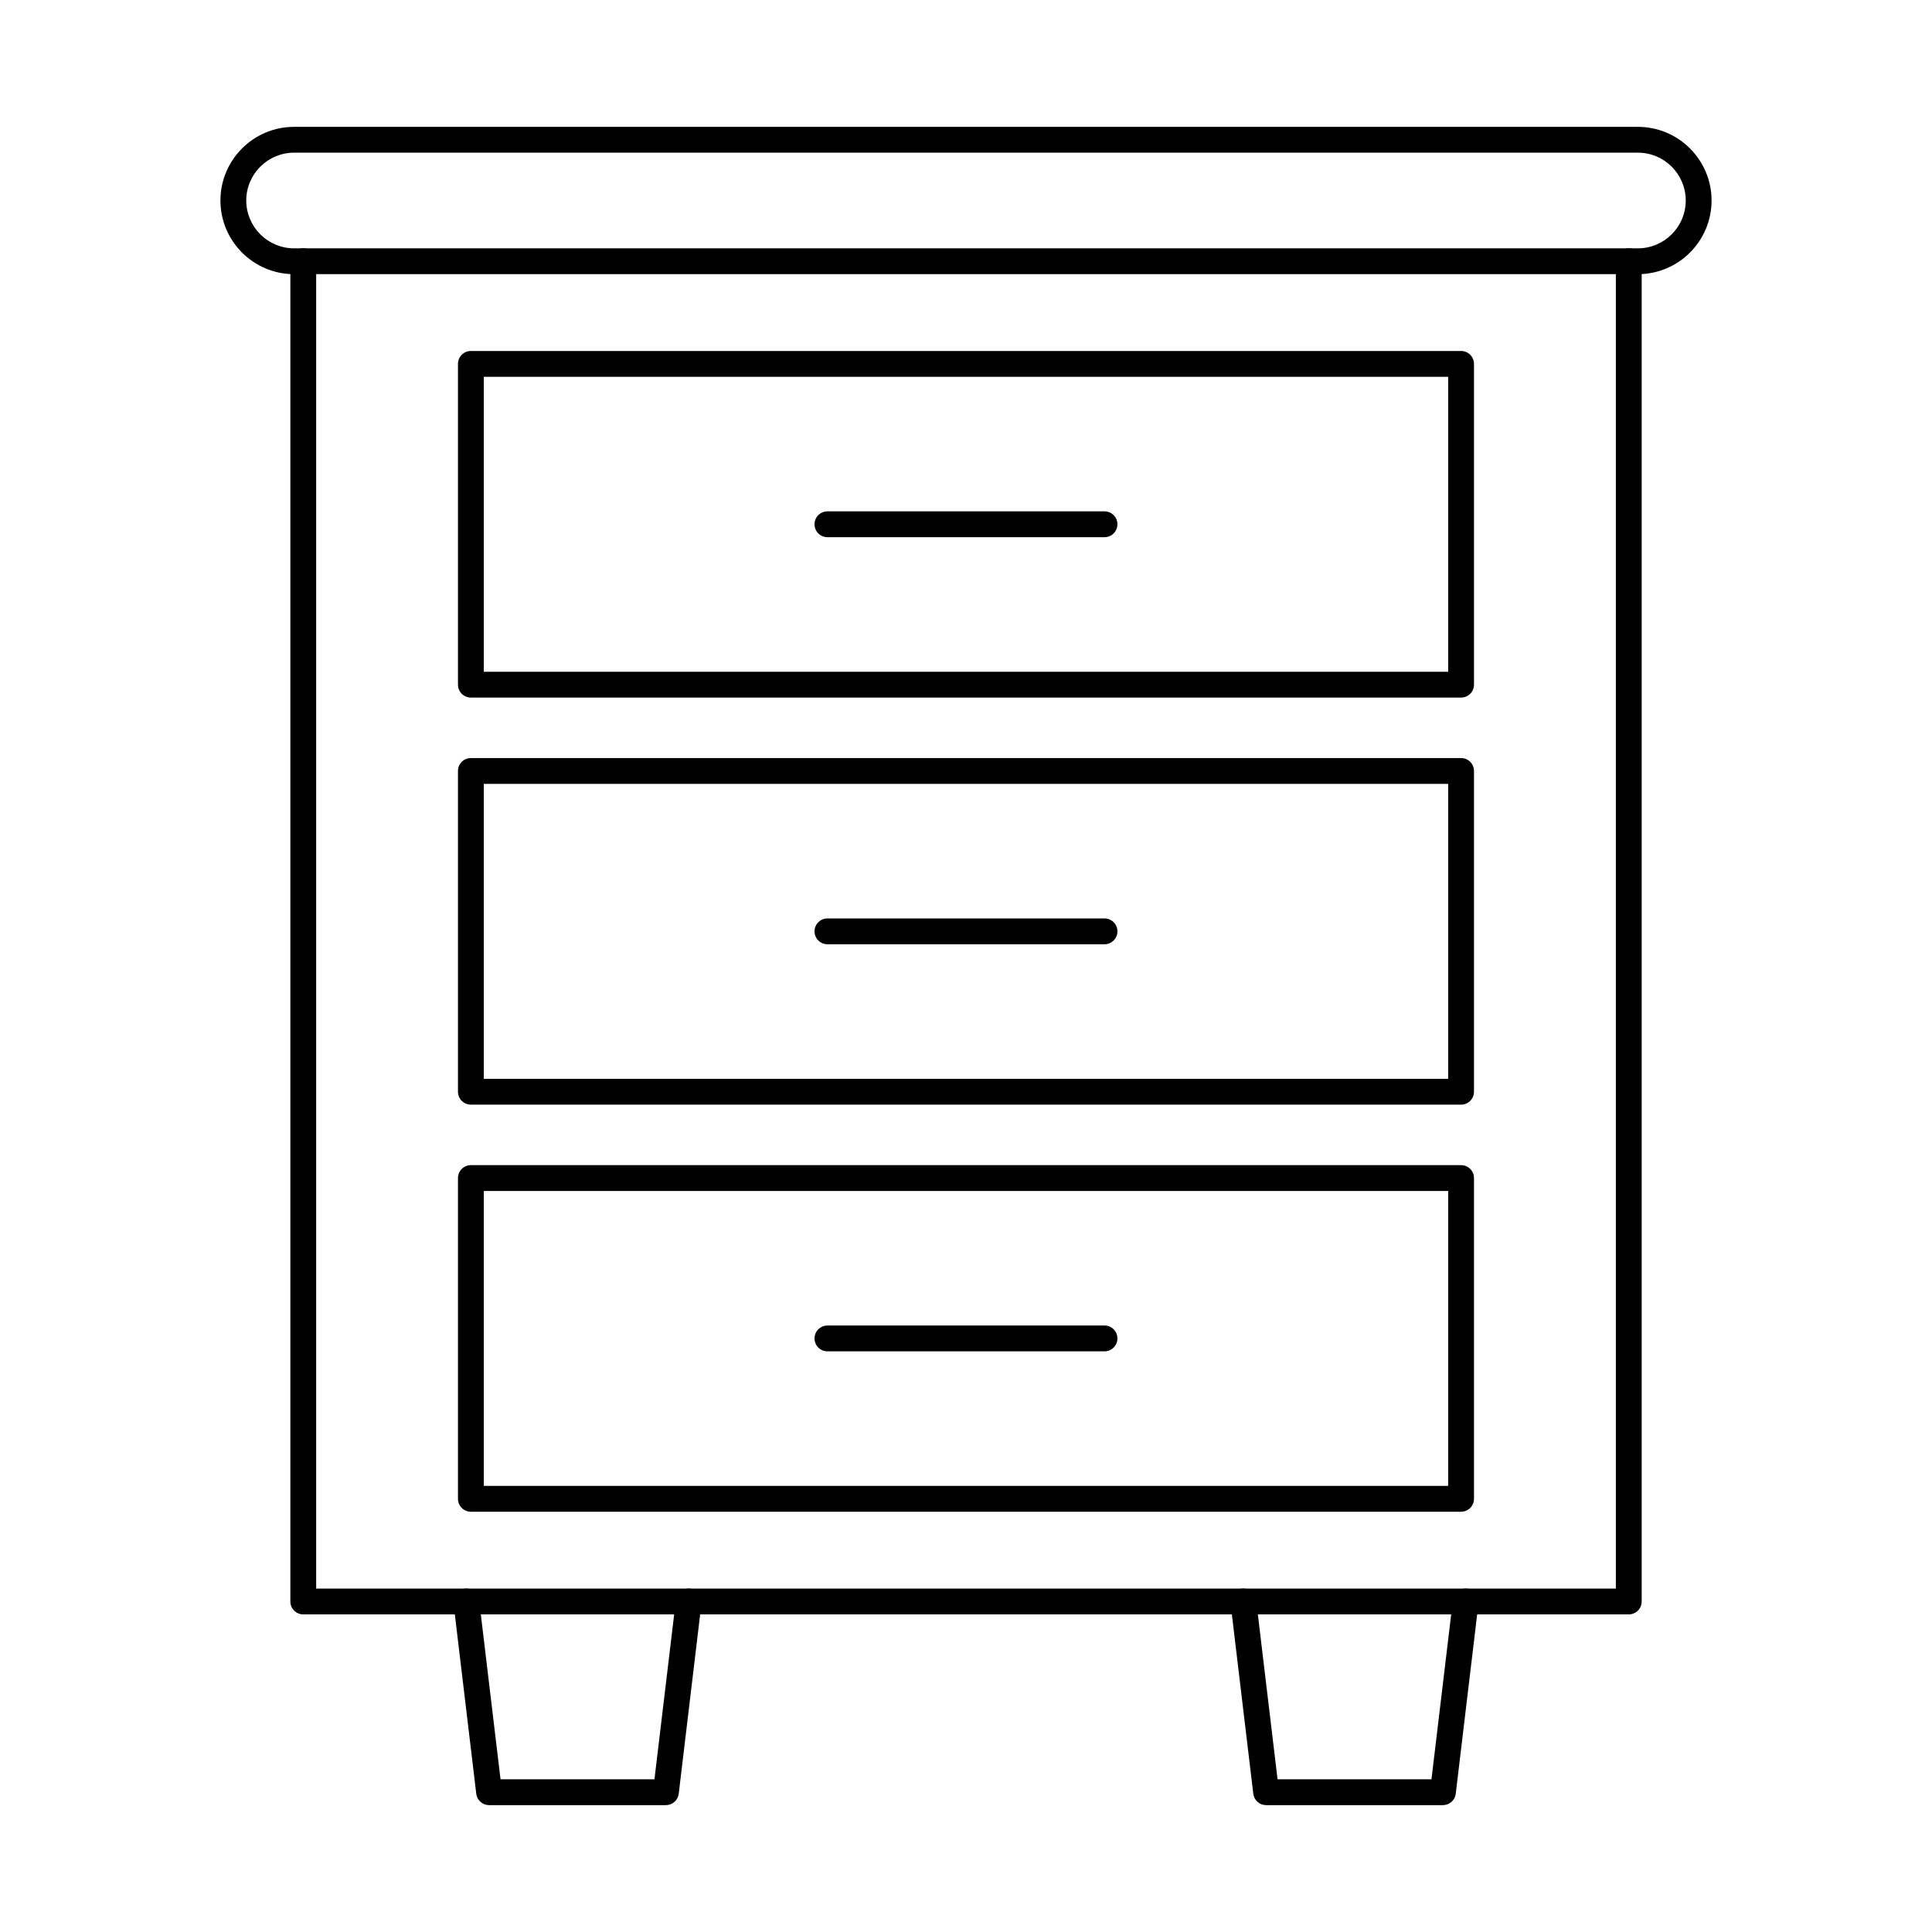 <?xml version="1.0" encoding="UTF-8"?>
<!-- The Best Svg Icon site in the world: iconSvg.co, Visit us! https://iconsvg.co -->
<svg fill="#000000" width="800px" height="800px" version="1.1" viewBox="144 144 512 512" xmlns="http://www.w3.org/2000/svg">
 <g fill-rule="evenodd">
  <path d="m575.64 571.83h-351.27c-1.887 0-3.422-1.531-3.422-3.422v-355.18c0-1.891 1.531-3.422 3.418-3.422 1.891 0 3.422 1.531 3.422 3.422v351.76h344.43v-351.76c0-1.891 1.531-3.422 3.422-3.422 1.891 0 3.422 1.531 3.422 3.422v355.18c0 1.891-1.535 3.422-3.422 3.422z"/>
  <path d="m272.21 322.02h255.57v-78.16h-255.57zm258.99 6.844h-262.41c-1.887 0-3.422-1.531-3.422-3.422v-85.004c0-1.891 1.531-3.422 3.422-3.422h262.41c1.891 0 3.422 1.531 3.422 3.422v85.004c0 1.891-1.531 3.422-3.422 3.422z"/>
  <path d="m436.71 286.36h-73.43c-1.891 0-3.422-1.531-3.422-3.422s1.531-3.422 3.422-3.422h73.43c1.887 0 3.418 1.531 3.418 3.422 0 1.887-1.531 3.422-3.418 3.422z"/>
  <path d="m272.21 429.9h255.57v-78.16h-255.57zm258.99 6.84h-262.41c-1.887 0-3.422-1.531-3.422-3.422v-85.004c0-1.891 1.531-3.422 3.422-3.422h262.41c1.891 0 3.422 1.531 3.422 3.422v85.004c0 1.891-1.531 3.422-3.422 3.422z"/>
  <path d="m436.71 394.24h-73.43c-1.891 0-3.422-1.531-3.422-3.422s1.531-3.422 3.422-3.422h73.43c1.887 0 3.418 1.531 3.418 3.422s-1.531 3.422-3.418 3.422z"/>
  <path d="m272.21 537.78h255.57v-78.16h-255.57zm258.99 6.844h-262.41c-1.887 0-3.422-1.531-3.422-3.422v-85.004c0-1.887 1.531-3.422 3.422-3.422h262.41c1.891 0 3.422 1.531 3.422 3.422v85.004c0 1.887-1.531 3.422-3.422 3.422z"/>
  <path d="m436.71 502.12h-73.43c-1.891 0-3.422-1.531-3.422-3.422s1.531-3.422 3.422-3.422h73.43c1.887 0 3.418 1.531 3.418 3.422 0 1.887-1.531 3.422-3.418 3.422z"/>
  <path d="m221.93 184.46c-6.984 0-12.668 5.688-12.668 12.676 0 6.988 5.684 12.676 12.668 12.676h356.14c6.984 0 12.668-5.688 12.668-12.676 0-6.988-5.684-12.676-12.668-12.676zm356.14 32.195h-356.14c-10.762 0-19.512-8.754-19.512-19.52 0-10.762 8.75-19.516 19.512-19.516h356.14c10.762 0 19.512 8.758 19.512 19.516 0 10.762-8.75 19.52-19.512 19.52z"/>
  <path d="m320.46 622.38h-46.844c-1.734 0-3.199-1.301-3.402-3.019l-6.039-50.551c-0.23-1.871 1.113-3.57 2.984-3.805 1.871-0.215 3.582 1.113 3.805 2.992l5.684 47.539h40.789l5.684-47.539c0.223-1.871 1.914-3.207 3.805-2.992 1.871 0.23 3.207 1.934 2.984 3.805l-6.039 50.551c-0.203 1.719-1.668 3.019-3.402 3.019z"/>
  <path d="m526.38 622.38h-46.844c-1.738 0-3.199-1.301-3.402-3.019l-6.039-50.551c-0.223-1.871 1.113-3.57 2.984-3.805 1.883-0.215 3.582 1.113 3.805 2.992l5.684 47.539h40.785l5.684-47.539c0.223-1.871 1.926-3.207 3.805-2.992 1.871 0.23 3.215 1.934 2.984 3.805l-6.039 50.551c-0.203 1.719-1.668 3.019-3.402 3.019z"/>
 </g>
</svg>